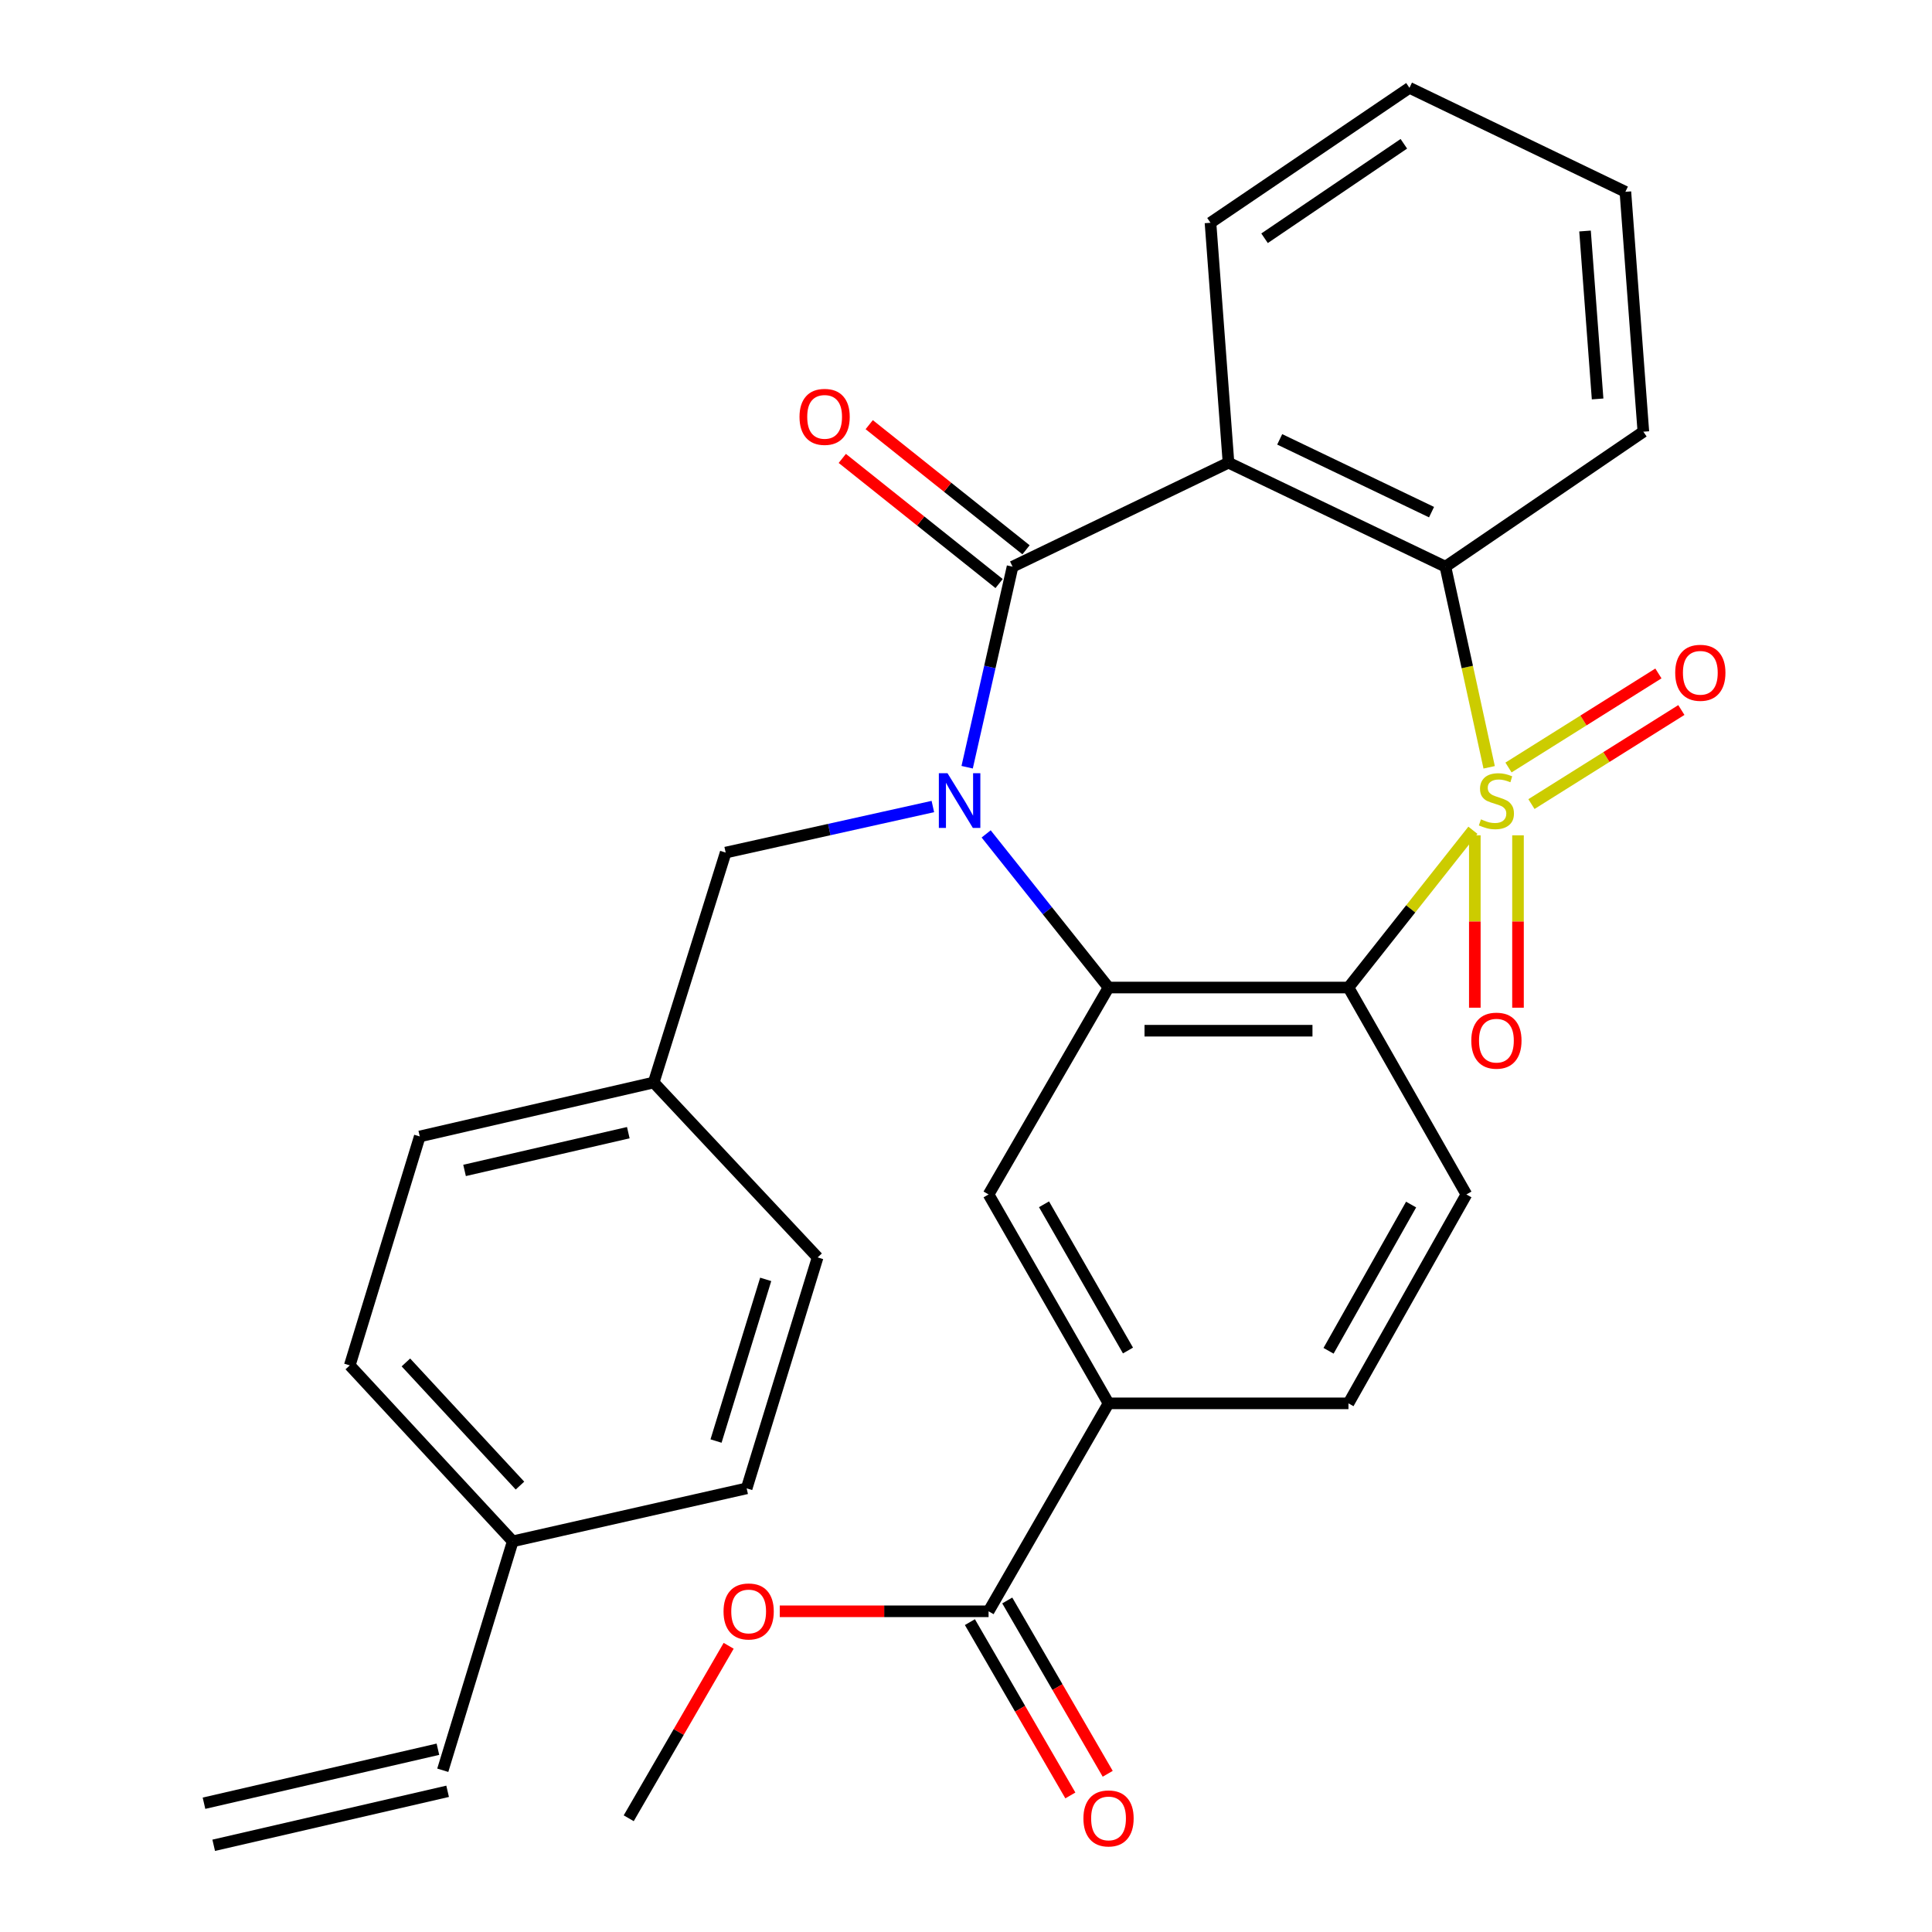 <?xml version='1.0' encoding='iso-8859-1'?>
<svg version='1.1' baseProfile='full'
              xmlns='http://www.w3.org/2000/svg'
                      xmlns:rdkit='http://www.rdkit.org/xml'
                      xmlns:xlink='http://www.w3.org/1999/xlink'
                  xml:space='preserve'
width='1000px' height='1000px' viewBox='0 0 1000 1000'>
<!-- END OF HEADER -->
<rect style='opacity:1.0;fill:#FFFFFF;stroke:none' width='1000' height='1000' x='0' y='0'> </rect>
<path class='bond-1' d='M 762.375,429.749 L 730.167,470.448' style='fill:none;fill-rule:evenodd;stroke:#CCCC00;stroke-width:6px;stroke-linecap:butt;stroke-linejoin:miter;stroke-opacity:1' />
<path class='bond-1' d='M 730.167,470.448 L 697.959,511.146' style='fill:none;fill-rule:evenodd;stroke:#000000;stroke-width:6px;stroke-linecap:butt;stroke-linejoin:miter;stroke-opacity:1' />
<path class='bond-5' d='M 770.786,397.16 L 759.465,345.235' style='fill:none;fill-rule:evenodd;stroke:#CCCC00;stroke-width:6px;stroke-linecap:butt;stroke-linejoin:miter;stroke-opacity:1' />
<path class='bond-5' d='M 759.465,345.235 L 748.144,293.311' style='fill:none;fill-rule:evenodd;stroke:#000000;stroke-width:6px;stroke-linecap:butt;stroke-linejoin:miter;stroke-opacity:1' />
<path class='bond-7' d='M 763.365,432.362 L 763.365,476.973' style='fill:none;fill-rule:evenodd;stroke:#CCCC00;stroke-width:6px;stroke-linecap:butt;stroke-linejoin:miter;stroke-opacity:1' />
<path class='bond-7' d='M 763.365,476.973 L 763.365,521.585' style='fill:none;fill-rule:evenodd;stroke:#FF0000;stroke-width:6px;stroke-linecap:butt;stroke-linejoin:miter;stroke-opacity:1' />
<path class='bond-7' d='M 785.714,432.362 L 785.714,476.973' style='fill:none;fill-rule:evenodd;stroke:#CCCC00;stroke-width:6px;stroke-linecap:butt;stroke-linejoin:miter;stroke-opacity:1' />
<path class='bond-7' d='M 785.714,476.973 L 785.714,521.585' style='fill:none;fill-rule:evenodd;stroke:#FF0000;stroke-width:6px;stroke-linecap:butt;stroke-linejoin:miter;stroke-opacity:1' />
<path class='bond-8' d='M 792.674,416.191 L 831.472,391.847' style='fill:none;fill-rule:evenodd;stroke:#CCCC00;stroke-width:6px;stroke-linecap:butt;stroke-linejoin:miter;stroke-opacity:1' />
<path class='bond-8' d='M 831.472,391.847 L 870.27,367.502' style='fill:none;fill-rule:evenodd;stroke:#FF0000;stroke-width:6px;stroke-linecap:butt;stroke-linejoin:miter;stroke-opacity:1' />
<path class='bond-8' d='M 780.796,397.26 L 819.594,372.916' style='fill:none;fill-rule:evenodd;stroke:#CCCC00;stroke-width:6px;stroke-linecap:butt;stroke-linejoin:miter;stroke-opacity:1' />
<path class='bond-8' d='M 819.594,372.916 L 858.392,348.572' style='fill:none;fill-rule:evenodd;stroke:#FF0000;stroke-width:6px;stroke-linecap:butt;stroke-linejoin:miter;stroke-opacity:1' />
<path class='bond-0' d='M 510.431,431.63 L 542.104,471.388' style='fill:none;fill-rule:evenodd;stroke:#0000FF;stroke-width:6px;stroke-linecap:butt;stroke-linejoin:miter;stroke-opacity:1' />
<path class='bond-0' d='M 542.104,471.388 L 573.776,511.146' style='fill:none;fill-rule:evenodd;stroke:#000000;stroke-width:6px;stroke-linecap:butt;stroke-linejoin:miter;stroke-opacity:1' />
<path class='bond-12' d='M 482.846,417.454 L 429.227,429.374' style='fill:none;fill-rule:evenodd;stroke:#0000FF;stroke-width:6px;stroke-linecap:butt;stroke-linejoin:miter;stroke-opacity:1' />
<path class='bond-12' d='M 429.227,429.374 L 375.608,441.295' style='fill:none;fill-rule:evenodd;stroke:#000000;stroke-width:6px;stroke-linecap:butt;stroke-linejoin:miter;stroke-opacity:1' />
<path class='bond-30' d='M 500.596,397.114 L 512.348,345.212' style='fill:none;fill-rule:evenodd;stroke:#0000FF;stroke-width:6px;stroke-linecap:butt;stroke-linejoin:miter;stroke-opacity:1' />
<path class='bond-30' d='M 512.348,345.212 L 524.101,293.311' style='fill:none;fill-rule:evenodd;stroke:#000000;stroke-width:6px;stroke-linecap:butt;stroke-linejoin:miter;stroke-opacity:1' />
<path class='bond-3' d='M 697.959,511.146 L 573.776,511.146' style='fill:none;fill-rule:evenodd;stroke:#000000;stroke-width:6px;stroke-linecap:butt;stroke-linejoin:miter;stroke-opacity:1' />
<path class='bond-3' d='M 679.332,533.494 L 592.404,533.494' style='fill:none;fill-rule:evenodd;stroke:#000000;stroke-width:6px;stroke-linecap:butt;stroke-linejoin:miter;stroke-opacity:1' />
<path class='bond-9' d='M 697.959,511.146 L 759.008,618.245' style='fill:none;fill-rule:evenodd;stroke:#000000;stroke-width:6px;stroke-linecap:butt;stroke-linejoin:miter;stroke-opacity:1' />
<path class='bond-2' d='M 524.101,293.311 L 635.868,239.488' style='fill:none;fill-rule:evenodd;stroke:#000000;stroke-width:6px;stroke-linecap:butt;stroke-linejoin:miter;stroke-opacity:1' />
<path class='bond-13' d='M 531.07,284.577 L 490.487,252.193' style='fill:none;fill-rule:evenodd;stroke:#000000;stroke-width:6px;stroke-linecap:butt;stroke-linejoin:miter;stroke-opacity:1' />
<path class='bond-13' d='M 490.487,252.193 L 449.904,219.809' style='fill:none;fill-rule:evenodd;stroke:#FF0000;stroke-width:6px;stroke-linecap:butt;stroke-linejoin:miter;stroke-opacity:1' />
<path class='bond-13' d='M 517.131,302.045 L 476.548,269.662' style='fill:none;fill-rule:evenodd;stroke:#000000;stroke-width:6px;stroke-linecap:butt;stroke-linejoin:miter;stroke-opacity:1' />
<path class='bond-13' d='M 476.548,269.662 L 435.965,237.278' style='fill:none;fill-rule:evenodd;stroke:#FF0000;stroke-width:6px;stroke-linecap:butt;stroke-linejoin:miter;stroke-opacity:1' />
<path class='bond-6' d='M 573.776,511.146 L 511.685,618.245' style='fill:none;fill-rule:evenodd;stroke:#000000;stroke-width:6px;stroke-linecap:butt;stroke-linejoin:miter;stroke-opacity:1' />
<path class='bond-4' d='M 635.868,239.488 L 748.144,293.311' style='fill:none;fill-rule:evenodd;stroke:#000000;stroke-width:6px;stroke-linecap:butt;stroke-linejoin:miter;stroke-opacity:1' />
<path class='bond-4' d='M 662.37,227.409 L 740.963,265.085' style='fill:none;fill-rule:evenodd;stroke:#000000;stroke-width:6px;stroke-linecap:butt;stroke-linejoin:miter;stroke-opacity:1' />
<path class='bond-20' d='M 635.868,239.488 L 626.544,115.306' style='fill:none;fill-rule:evenodd;stroke:#000000;stroke-width:6px;stroke-linecap:butt;stroke-linejoin:miter;stroke-opacity:1' />
<path class='bond-22' d='M 748.144,293.311 L 850.599,223.447' style='fill:none;fill-rule:evenodd;stroke:#000000;stroke-width:6px;stroke-linecap:butt;stroke-linejoin:miter;stroke-opacity:1' />
<path class='bond-32' d='M 511.685,618.245 L 573.776,726.374' style='fill:none;fill-rule:evenodd;stroke:#000000;stroke-width:6px;stroke-linecap:butt;stroke-linejoin:miter;stroke-opacity:1' />
<path class='bond-32' d='M 540.379,623.335 L 583.843,699.025' style='fill:none;fill-rule:evenodd;stroke:#000000;stroke-width:6px;stroke-linecap:butt;stroke-linejoin:miter;stroke-opacity:1' />
<path class='bond-14' d='M 759.008,618.245 L 697.959,726.374' style='fill:none;fill-rule:evenodd;stroke:#000000;stroke-width:6px;stroke-linecap:butt;stroke-linejoin:miter;stroke-opacity:1' />
<path class='bond-14' d='M 730.389,623.476 L 687.655,699.167' style='fill:none;fill-rule:evenodd;stroke:#000000;stroke-width:6px;stroke-linecap:butt;stroke-linejoin:miter;stroke-opacity:1' />
<path class='bond-10' d='M 573.776,726.374 L 697.959,726.374' style='fill:none;fill-rule:evenodd;stroke:#000000;stroke-width:6px;stroke-linecap:butt;stroke-linejoin:miter;stroke-opacity:1' />
<path class='bond-11' d='M 573.776,726.374 L 511.685,834.006' style='fill:none;fill-rule:evenodd;stroke:#000000;stroke-width:6px;stroke-linecap:butt;stroke-linejoin:miter;stroke-opacity:1' />
<path class='bond-15' d='M 502.017,839.61 L 528.016,884.464' style='fill:none;fill-rule:evenodd;stroke:#000000;stroke-width:6px;stroke-linecap:butt;stroke-linejoin:miter;stroke-opacity:1' />
<path class='bond-15' d='M 528.016,884.464 L 554.014,929.318' style='fill:none;fill-rule:evenodd;stroke:#FF0000;stroke-width:6px;stroke-linecap:butt;stroke-linejoin:miter;stroke-opacity:1' />
<path class='bond-15' d='M 521.353,828.402 L 547.351,873.256' style='fill:none;fill-rule:evenodd;stroke:#000000;stroke-width:6px;stroke-linecap:butt;stroke-linejoin:miter;stroke-opacity:1' />
<path class='bond-15' d='M 547.351,873.256 L 573.35,918.11' style='fill:none;fill-rule:evenodd;stroke:#FF0000;stroke-width:6px;stroke-linecap:butt;stroke-linejoin:miter;stroke-opacity:1' />
<path class='bond-21' d='M 511.685,834.006 L 457.646,834.006' style='fill:none;fill-rule:evenodd;stroke:#000000;stroke-width:6px;stroke-linecap:butt;stroke-linejoin:miter;stroke-opacity:1' />
<path class='bond-21' d='M 457.646,834.006 L 403.607,834.006' style='fill:none;fill-rule:evenodd;stroke:#FF0000;stroke-width:6px;stroke-linecap:butt;stroke-linejoin:miter;stroke-opacity:1' />
<path class='bond-18' d='M 375.608,441.295 L 338.348,560.3' style='fill:none;fill-rule:evenodd;stroke:#000000;stroke-width:6px;stroke-linecap:butt;stroke-linejoin:miter;stroke-opacity:1' />
<path class='bond-16' d='M 229.176,916.285 L 265.393,797.789' style='fill:none;fill-rule:evenodd;stroke:#000000;stroke-width:6px;stroke-linecap:butt;stroke-linejoin:miter;stroke-opacity:1' />
<path class='bond-17' d='M 226.663,905.398 L 105.584,933.346' style='fill:none;fill-rule:evenodd;stroke:#000000;stroke-width:6px;stroke-linecap:butt;stroke-linejoin:miter;stroke-opacity:1' />
<path class='bond-17' d='M 231.689,927.173 L 110.611,955.121' style='fill:none;fill-rule:evenodd;stroke:#000000;stroke-width:6px;stroke-linecap:butt;stroke-linejoin:miter;stroke-opacity:1' />
<path class='bond-23' d='M 338.348,560.3 L 423.198,650.836' style='fill:none;fill-rule:evenodd;stroke:#000000;stroke-width:6px;stroke-linecap:butt;stroke-linejoin:miter;stroke-opacity:1' />
<path class='bond-24' d='M 338.348,560.3 L 217.269,588.223' style='fill:none;fill-rule:evenodd;stroke:#000000;stroke-width:6px;stroke-linecap:butt;stroke-linejoin:miter;stroke-opacity:1' />
<path class='bond-24' d='M 325.209,586.265 L 240.453,605.811' style='fill:none;fill-rule:evenodd;stroke:#000000;stroke-width:6px;stroke-linecap:butt;stroke-linejoin:miter;stroke-opacity:1' />
<path class='bond-19' d='M 265.393,797.789 L 181.04,706.719' style='fill:none;fill-rule:evenodd;stroke:#000000;stroke-width:6px;stroke-linecap:butt;stroke-linejoin:miter;stroke-opacity:1' />
<path class='bond-19' d='M 269.136,768.942 L 210.089,705.193' style='fill:none;fill-rule:evenodd;stroke:#000000;stroke-width:6px;stroke-linecap:butt;stroke-linejoin:miter;stroke-opacity:1' />
<path class='bond-33' d='M 265.393,797.789 L 386.472,770.375' style='fill:none;fill-rule:evenodd;stroke:#000000;stroke-width:6px;stroke-linecap:butt;stroke-linejoin:miter;stroke-opacity:1' />
<path class='bond-31' d='M 626.544,115.306 L 729.532,45.455' style='fill:none;fill-rule:evenodd;stroke:#000000;stroke-width:6px;stroke-linecap:butt;stroke-linejoin:miter;stroke-opacity:1' />
<path class='bond-31' d='M 654.536,123.324 L 726.629,74.428' style='fill:none;fill-rule:evenodd;stroke:#000000;stroke-width:6px;stroke-linecap:butt;stroke-linejoin:miter;stroke-opacity:1' />
<path class='bond-27' d='M 377.155,851.861 L 351.289,896.495' style='fill:none;fill-rule:evenodd;stroke:#FF0000;stroke-width:6px;stroke-linecap:butt;stroke-linejoin:miter;stroke-opacity:1' />
<path class='bond-27' d='M 351.289,896.495 L 325.423,941.129' style='fill:none;fill-rule:evenodd;stroke:#000000;stroke-width:6px;stroke-linecap:butt;stroke-linejoin:miter;stroke-opacity:1' />
<path class='bond-29' d='M 850.599,223.447 L 841.299,99.277' style='fill:none;fill-rule:evenodd;stroke:#000000;stroke-width:6px;stroke-linecap:butt;stroke-linejoin:miter;stroke-opacity:1' />
<path class='bond-29' d='M 826.918,206.491 L 820.408,119.572' style='fill:none;fill-rule:evenodd;stroke:#000000;stroke-width:6px;stroke-linecap:butt;stroke-linejoin:miter;stroke-opacity:1' />
<path class='bond-25' d='M 423.198,650.836 L 386.472,770.375' style='fill:none;fill-rule:evenodd;stroke:#000000;stroke-width:6px;stroke-linecap:butt;stroke-linejoin:miter;stroke-opacity:1' />
<path class='bond-25' d='M 396.326,662.204 L 370.618,745.881' style='fill:none;fill-rule:evenodd;stroke:#000000;stroke-width:6px;stroke-linecap:butt;stroke-linejoin:miter;stroke-opacity:1' />
<path class='bond-26' d='M 217.269,588.223 L 181.04,706.719' style='fill:none;fill-rule:evenodd;stroke:#000000;stroke-width:6px;stroke-linecap:butt;stroke-linejoin:miter;stroke-opacity:1' />
<path class='bond-28' d='M 729.532,45.455 L 841.299,99.277' style='fill:none;fill-rule:evenodd;stroke:#000000;stroke-width:6px;stroke-linecap:butt;stroke-linejoin:miter;stroke-opacity:1' />
<path  class='atom-0' d='M 766.54 424.097
Q 766.86 424.217, 768.18 424.777
Q 769.5 425.337, 770.94 425.697
Q 772.42 426.017, 773.86 426.017
Q 776.54 426.017, 778.1 424.737
Q 779.66 423.417, 779.66 421.137
Q 779.66 419.577, 778.86 418.617
Q 778.1 417.657, 776.9 417.137
Q 775.7 416.617, 773.7 416.017
Q 771.18 415.257, 769.66 414.537
Q 768.18 413.817, 767.1 412.297
Q 766.06 410.777, 766.06 408.217
Q 766.06 404.657, 768.46 402.457
Q 770.9 400.257, 775.7 400.257
Q 778.98 400.257, 782.7 401.817
L 781.78 404.897
Q 778.38 403.497, 775.82 403.497
Q 773.06 403.497, 771.54 404.657
Q 770.02 405.777, 770.06 407.737
Q 770.06 409.257, 770.82 410.177
Q 771.62 411.097, 772.74 411.617
Q 773.9 412.137, 775.82 412.737
Q 778.38 413.537, 779.9 414.337
Q 781.42 415.137, 782.5 416.777
Q 783.62 418.377, 783.62 421.137
Q 783.62 425.057, 780.98 427.177
Q 778.38 429.257, 774.02 429.257
Q 771.5 429.257, 769.58 428.697
Q 767.7 428.177, 765.46 427.257
L 766.54 424.097
' fill='#CCCC00'/>
<path  class='atom-1' d='M 490.427 400.217
L 499.707 415.217
Q 500.627 416.697, 502.107 419.377
Q 503.587 422.057, 503.667 422.217
L 503.667 400.217
L 507.427 400.217
L 507.427 428.537
L 503.547 428.537
L 493.587 412.137
Q 492.427 410.217, 491.187 408.017
Q 489.987 405.817, 489.627 405.137
L 489.627 428.537
L 485.947 428.537
L 485.947 400.217
L 490.427 400.217
' fill='#0000FF'/>
<path  class='atom-8' d='M 761.54 538.64
Q 761.54 531.84, 764.9 528.04
Q 768.26 524.24, 774.54 524.24
Q 780.82 524.24, 784.18 528.04
Q 787.54 531.84, 787.54 538.64
Q 787.54 545.52, 784.14 549.44
Q 780.74 553.32, 774.54 553.32
Q 768.3 553.32, 764.9 549.44
Q 761.54 545.56, 761.54 538.64
M 774.54 550.12
Q 778.86 550.12, 781.18 547.24
Q 783.54 544.32, 783.54 538.64
Q 783.54 533.08, 781.18 530.28
Q 778.86 527.44, 774.54 527.44
Q 770.22 527.44, 767.86 530.24
Q 765.54 533.04, 765.54 538.64
Q 765.54 544.36, 767.86 547.24
Q 770.22 550.12, 774.54 550.12
' fill='#FF0000'/>
<path  class='atom-9' d='M 867.086 348.231
Q 867.086 341.431, 870.446 337.631
Q 873.806 333.831, 880.086 333.831
Q 886.366 333.831, 889.726 337.631
Q 893.086 341.431, 893.086 348.231
Q 893.086 355.111, 889.686 359.031
Q 886.286 362.911, 880.086 362.911
Q 873.846 362.911, 870.446 359.031
Q 867.086 355.151, 867.086 348.231
M 880.086 359.711
Q 884.406 359.711, 886.726 356.831
Q 889.086 353.911, 889.086 348.231
Q 889.086 342.671, 886.726 339.871
Q 884.406 337.031, 880.086 337.031
Q 875.766 337.031, 873.406 339.831
Q 871.086 342.631, 871.086 348.231
Q 871.086 353.951, 873.406 356.831
Q 875.766 359.711, 880.086 359.711
' fill='#FF0000'/>
<path  class='atom-14' d='M 413.823 215.767
Q 413.823 208.967, 417.183 205.167
Q 420.543 201.367, 426.823 201.367
Q 433.103 201.367, 436.463 205.167
Q 439.823 208.967, 439.823 215.767
Q 439.823 222.647, 436.423 226.567
Q 433.023 230.447, 426.823 230.447
Q 420.583 230.447, 417.183 226.567
Q 413.823 222.687, 413.823 215.767
M 426.823 227.247
Q 431.143 227.247, 433.463 224.367
Q 435.823 221.447, 435.823 215.767
Q 435.823 210.207, 433.463 207.407
Q 431.143 204.567, 426.823 204.567
Q 422.503 204.567, 420.143 207.367
Q 417.823 210.167, 417.823 215.767
Q 417.823 221.487, 420.143 224.367
Q 422.503 227.247, 426.823 227.247
' fill='#FF0000'/>
<path  class='atom-16' d='M 560.776 941.209
Q 560.776 934.409, 564.136 930.609
Q 567.496 926.809, 573.776 926.809
Q 580.056 926.809, 583.416 930.609
Q 586.776 934.409, 586.776 941.209
Q 586.776 948.089, 583.376 952.009
Q 579.976 955.889, 573.776 955.889
Q 567.536 955.889, 564.136 952.009
Q 560.776 948.129, 560.776 941.209
M 573.776 952.689
Q 578.096 952.689, 580.416 949.809
Q 582.776 946.889, 582.776 941.209
Q 582.776 935.649, 580.416 932.849
Q 578.096 930.009, 573.776 930.009
Q 569.456 930.009, 567.096 932.809
Q 564.776 935.609, 564.776 941.209
Q 564.776 946.929, 567.096 949.809
Q 569.456 952.689, 573.776 952.689
' fill='#FF0000'/>
<path  class='atom-22' d='M 374.502 834.086
Q 374.502 827.286, 377.862 823.486
Q 381.222 819.686, 387.502 819.686
Q 393.782 819.686, 397.142 823.486
Q 400.502 827.286, 400.502 834.086
Q 400.502 840.966, 397.102 844.886
Q 393.702 848.766, 387.502 848.766
Q 381.262 848.766, 377.862 844.886
Q 374.502 841.006, 374.502 834.086
M 387.502 845.566
Q 391.822 845.566, 394.142 842.686
Q 396.502 839.766, 396.502 834.086
Q 396.502 828.526, 394.142 825.726
Q 391.822 822.886, 387.502 822.886
Q 383.182 822.886, 380.822 825.686
Q 378.502 828.486, 378.502 834.086
Q 378.502 839.806, 380.822 842.686
Q 383.182 845.566, 387.502 845.566
' fill='#FF0000'/>
</svg>
